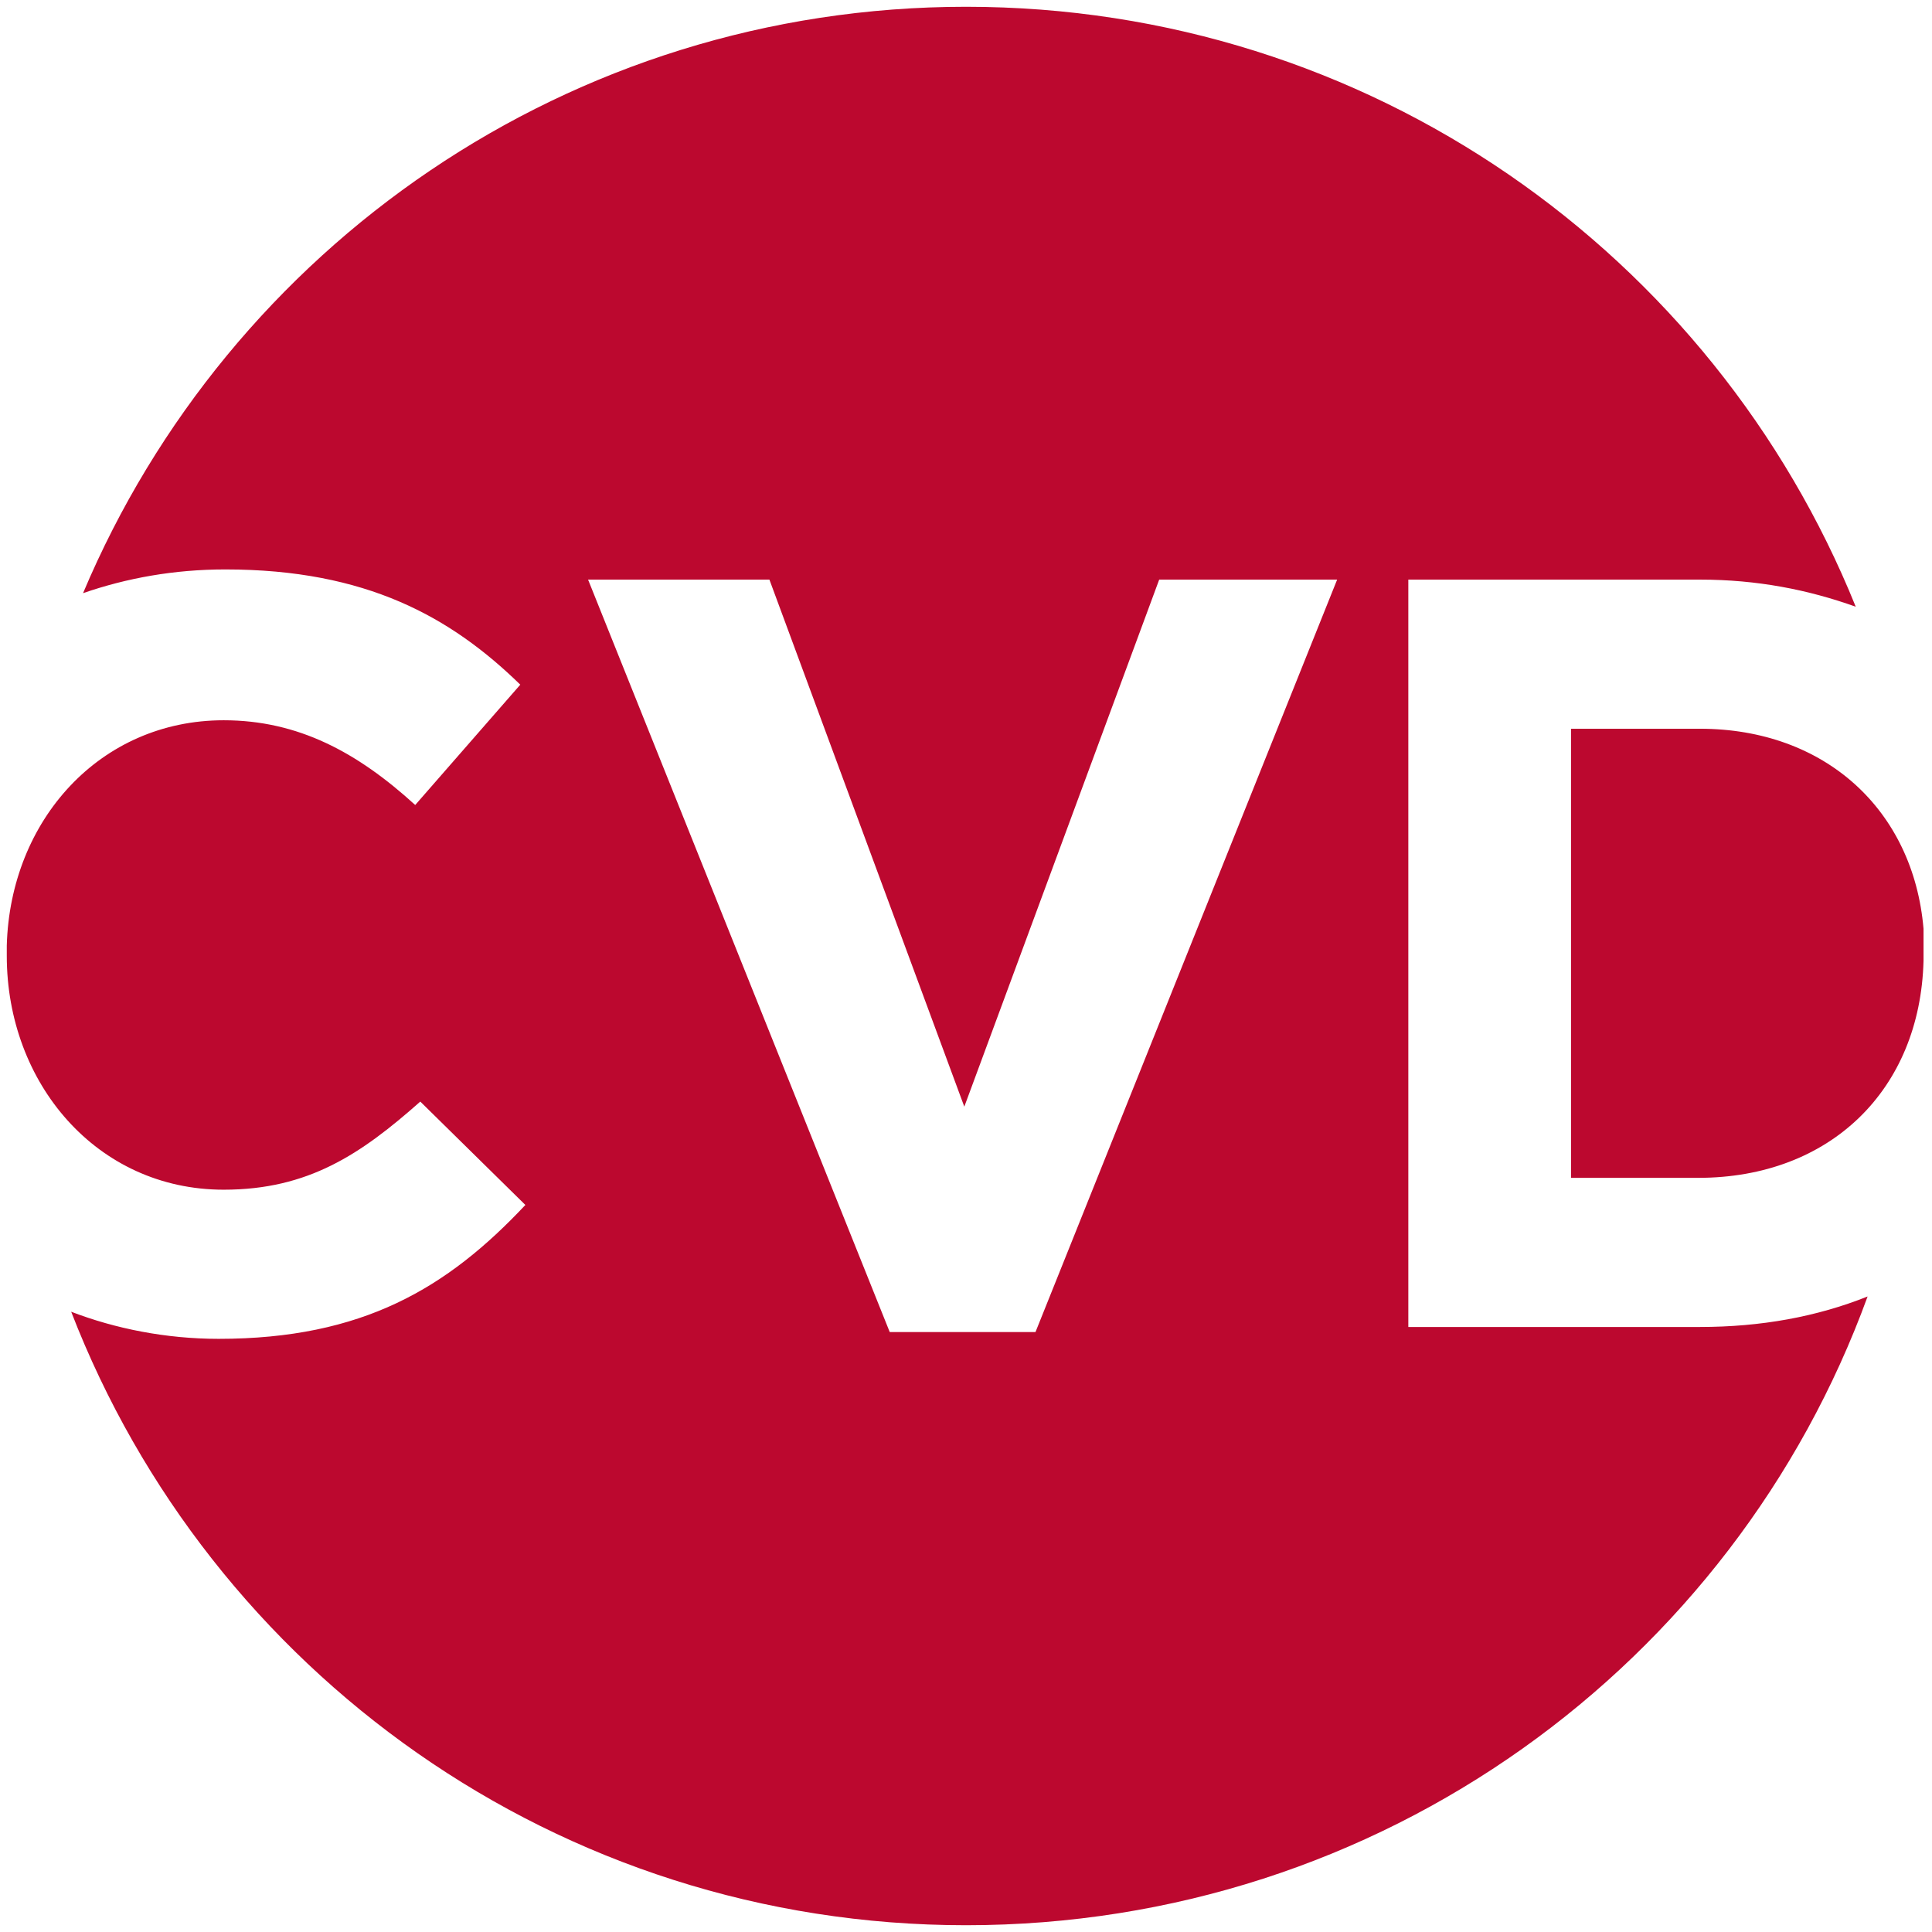 <?xml version="1.0" encoding="UTF-8"?>
<svg xmlns="http://www.w3.org/2000/svg" xml:space="preserve" style="enable-background:new 0 0 114 114" viewBox="0 0 114 114">
  <path d="M100.3 43c7.4 0 12.6 4.8 13.2 11.8v1.9c-.2 7.6-5.5 12.8-13.3 12.8h-7.5V43h7.6zm9.9 33.5c-7.9 21.7-28.7 37.1-53.2 37.1-24.1 0-44.6-15-52.8-36.2 2.6 1 5.6 1.6 8.7 1.6 8.5 0 13.5-3 18.1-7.9L24.8 65c-3.5 3.1-6.6 5.2-11.6 5.2C5.7 70.2.4 63.9.4 56.4v-.6c.2-7.4 5.5-13.3 12.8-13.3 4.4 0 7.9 1.9 11.3 5l6.2-7.1c-4.1-4-9.1-6.8-17.4-6.8-3 0-5.8.5-8.4 1.4C13.5 14.6 33.6.4 57 .4c23.8 0 44.1 14.6 52.5 35.4-2.8-1-5.8-1.6-9.2-1.6H83.1v44.1h17.2c3.6 0 6.9-.6 9.9-1.8zM78.9 34.2H68.4L56.9 65.3 45.4 34.2H34.7l17.8 44.4h8.6l17.8-44.4z" style="fill:#bc082f"></path>
</svg>
